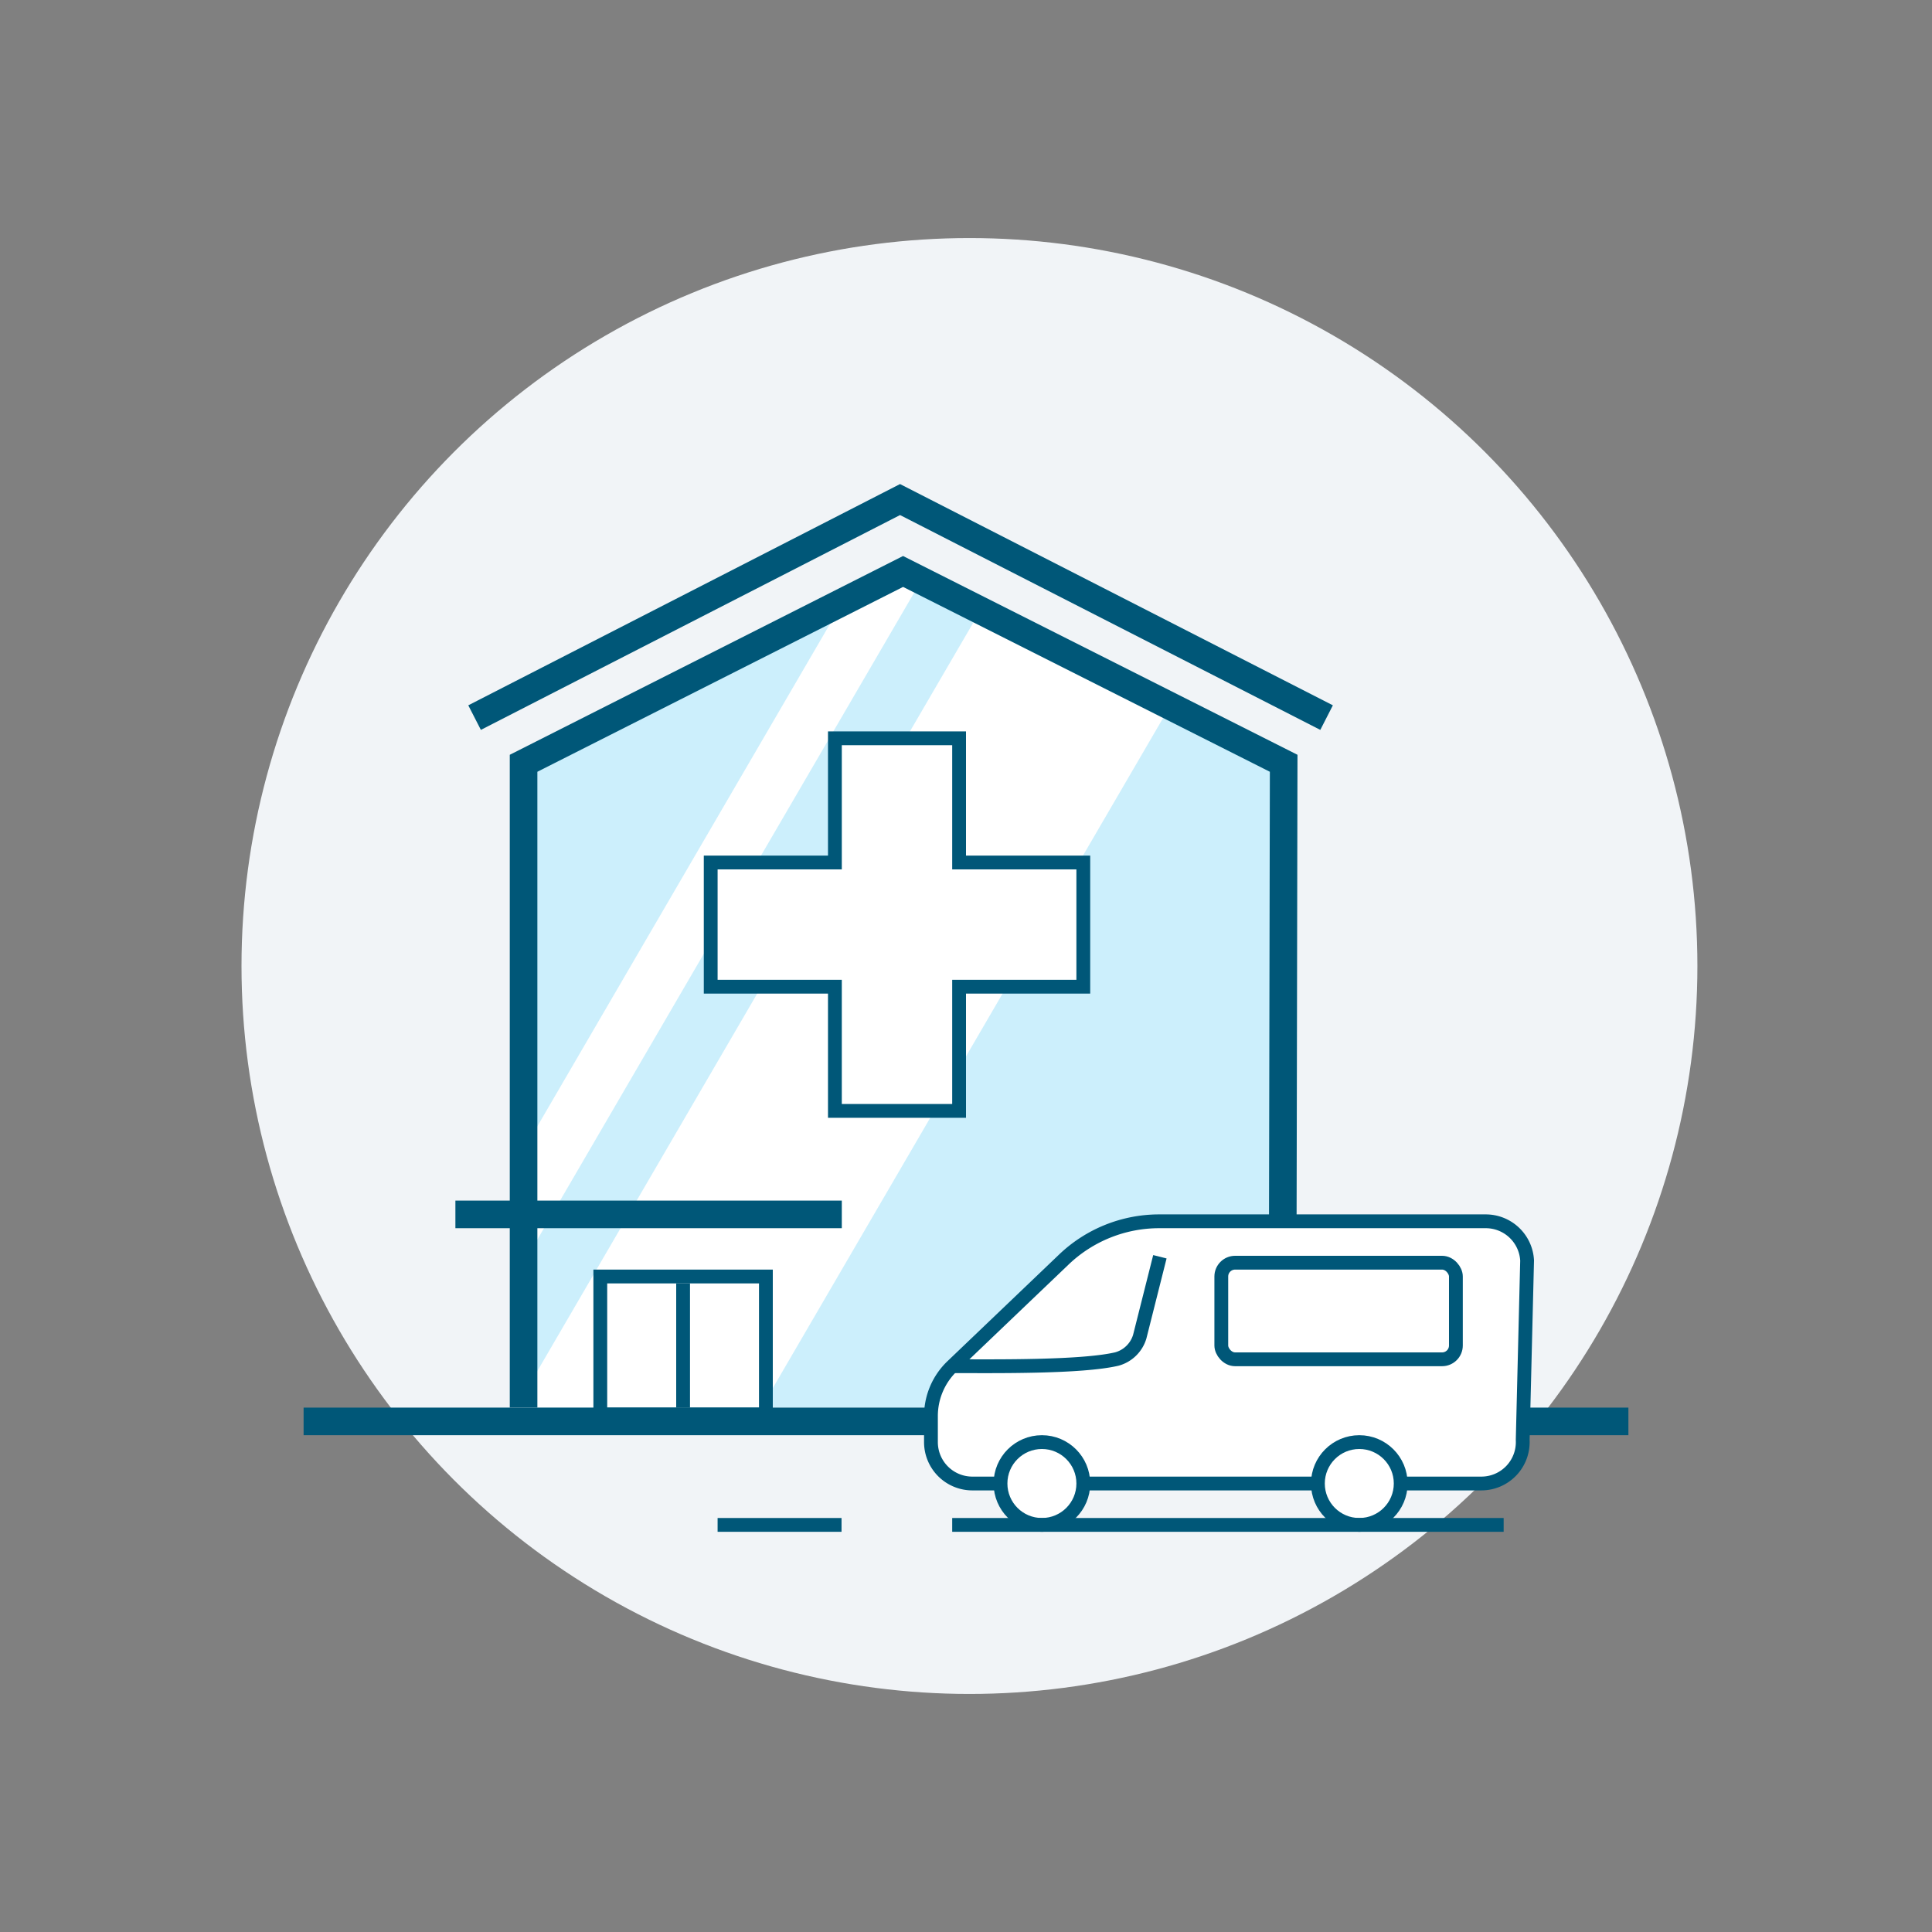 <svg id="Layer_3" data-name="Layer 3" xmlns="http://www.w3.org/2000/svg" xmlns:xlink="http://www.w3.org/1999/xlink" width="140" height="140" viewBox="0 0 140 140"><rect x="0" y="0" width="140" height="140" fill="#808080" stroke="none"/><defs><style>.cls-1,.cls-4,.cls-8{fill:none;}.cls-2{fill:#f1f4f7;}.cls-3{fill:#cceffc;}.cls-4,.cls-7,.cls-8{stroke:#005778;stroke-miterlimit:10;}.cls-4{stroke-width:2px;}.cls-5{clip-path:url(#clip-path);}.cls-6,.cls-7{fill:#fff;}</style><clipPath id="clip-path"><polyline class="cls-1" points="92.93 102 93.02 55.31 65.44 41.41 37.94 55.31 37.94 102"/></clipPath></defs><title>Artboard 14 copy 28</title><circle class="cls-2" cx="70.25" cy="70" r="52.75"/><polyline class="cls-3" points="92.93 102 93.02 55.31 65.44 41.41 37.94 55.31 37.94 102"/><polyline class="cls-4" points="96.13 52 65.22 36.2 34.39 52"/><g class="cls-5"><polygon class="cls-6" points="48.67 113.17 30.89 113.17 75.74 36.17 93.52 36.17 48.67 113.17"/><polygon class="cls-6" points="25.34 113.17 20.56 113.17 65.41 36.17 70.19 36.17 25.34 113.17"/></g><polyline class="cls-4" points="92.93 102 93.02 55.31 65.44 41.41 37.94 55.31 37.94 102"/><line class="cls-4" x1="118" y1="103" x2="22" y2="103"/><polygon class="cls-7" points="78.5 62.5 69.5 62.5 69.5 53.5 60.5 53.5 60.5 62.5 51.5 62.5 51.5 71.5 60.5 71.5 60.5 80.5 69.5 80.5 69.5 71.5 78.5 71.5 78.5 62.5"/><path class="cls-7" d="M70.5,107.5h36.84a3,3,0,0,0,3-3.16l.32-13a3,3,0,0,0-3-2.84H84a10,10,0,0,0-6.92,2.78L69,99a5,5,0,0,0-1.54,3.61v1.87A3,3,0,0,0,70.5,107.5Z"/><circle class="cls-7" cx="75.5" cy="107.5" r="3"/><circle class="cls-7" cx="98.5" cy="107.5" r="3"/><path class="cls-8" d="M69,99c3.18,0,9.37.08,11.93-.52a2.39,2.39,0,0,0,1.66-1.62l1.46-5.79"/><rect class="cls-8" x="88.5" y="91.5" width="17" height="7" rx="1" ry="1"/><line class="cls-8" x1="69" y1="110.5" x2="108.96" y2="110.5"/><line class="cls-8" x1="52" y1="110.5" x2="60.98" y2="110.5"/><line class="cls-8" x1="49.5" y1="93" x2="49.5" y2="102"/><line class="cls-4" x1="33" y1="88" x2="61" y2="88"/><rect class="cls-8" x="43.5" y="92.5" width="12" height="10"/></svg>